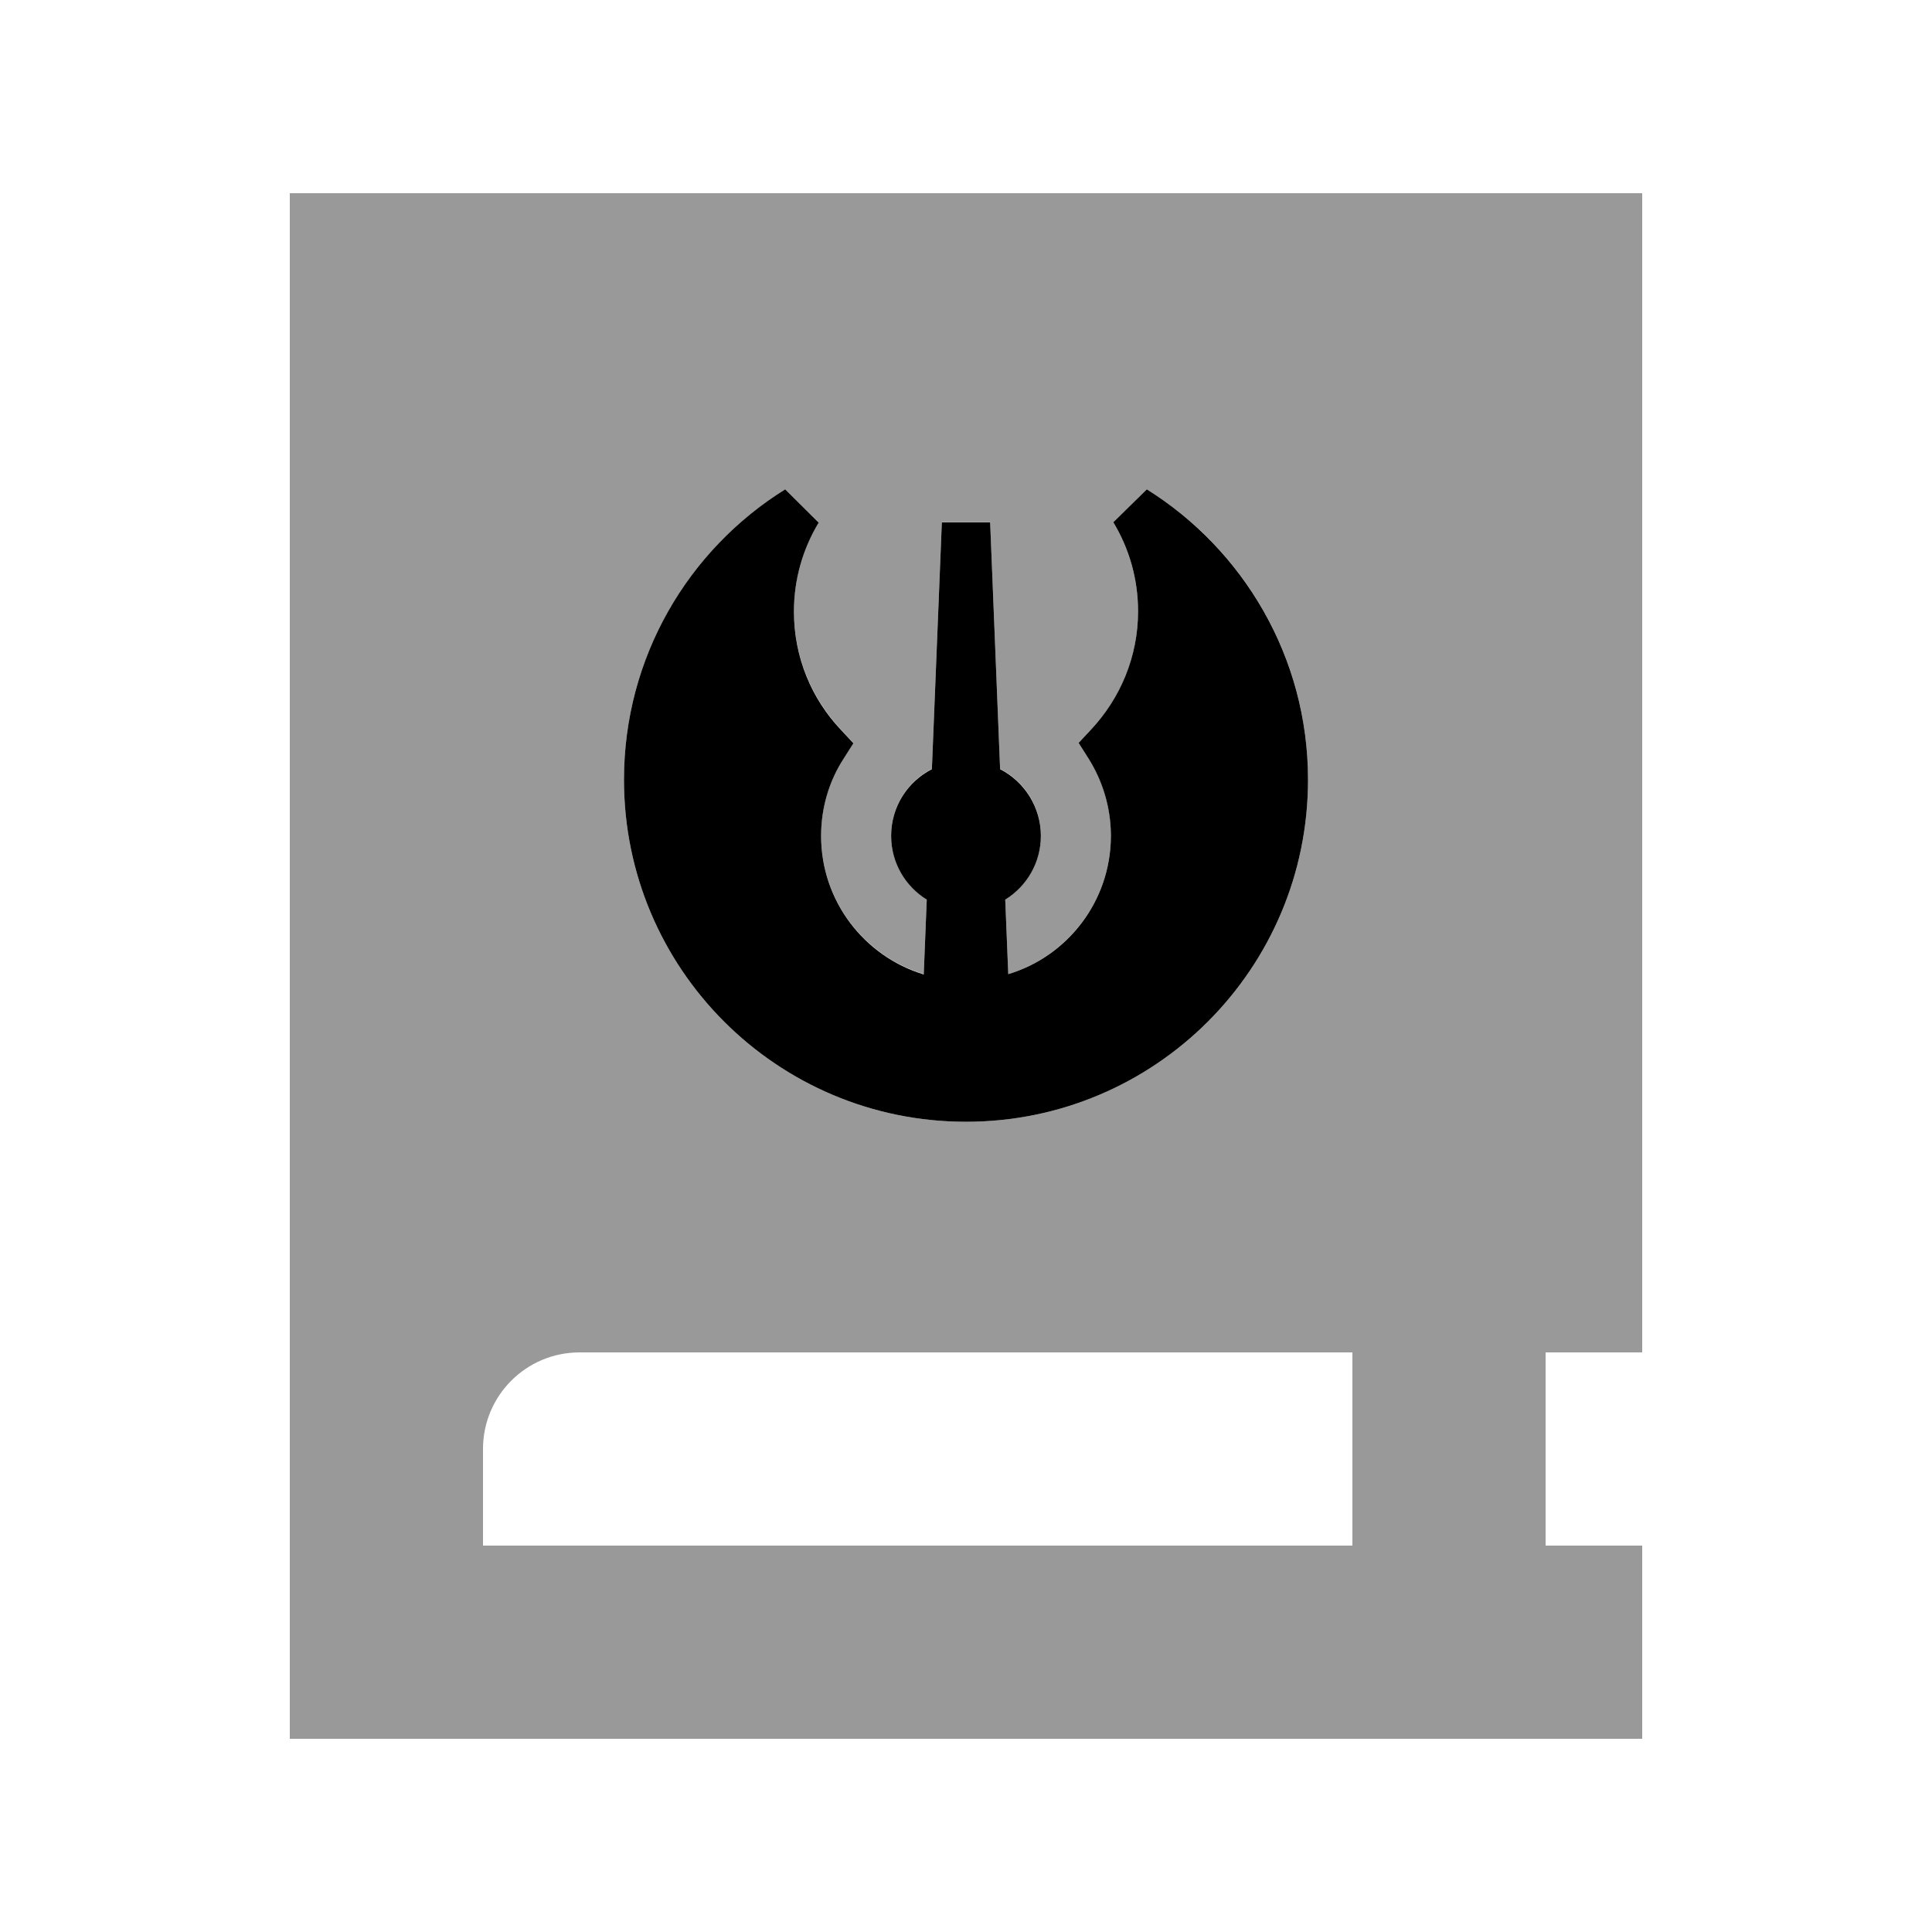 <svg xmlns="http://www.w3.org/2000/svg" viewBox="0 0 640 640"><!--! Font Awesome Pro 7.1.0 by @fontawesome - https://fontawesome.com License - https://fontawesome.com/license (Commercial License) Copyright 2025 Fonticons, Inc. --><path opacity=".4" fill="currentColor" d="M96 64L96 576L544 576L544 512L512 512L512 448L544 448L544 64L96 64zM160 480C160 462.3 174.3 448 192 448L448 448L448 512L160 512L160 480zM206.7 258.3C206.7 217.7 228.1 182.1 260.1 162.1L271.2 173C266 181.6 263 191.7 263 202.5C263 217.6 268.9 231.3 278.5 241.6L282.7 246.1L279.4 251.3C274.7 258.7 272 267.4 272 276.8C272 298.4 286.3 316.7 306 322.7L307 297.9C299.9 293.5 295.2 285.7 295.2 276.8C295.2 267.2 300.7 258.8 308.7 254.7L312 172.9L328 172.9L331.3 254.7C339.3 258.8 344.8 267.1 344.8 276.8C344.8 285.7 340.1 293.5 333 297.9L334 322.7C353.6 316.7 367.9 298.6 368 277.1L368 276.5C367.9 267.2 365.3 258.6 360.6 251.3L357.3 246.1L361.5 241.6C371.1 231.4 377 217.7 377 202.5C377 191.7 374 181.6 368.8 173L379.9 162.1C412 182.1 433.3 217.7 433.3 258.3C433.3 320.9 382.6 371.6 320 371.6C257.4 371.6 206.7 320.9 206.7 258.3z"/><path fill="currentColor" d="M379.9 162.1L368.8 173C374 181.6 377 191.7 377 202.5C377 217.6 371.1 231.3 361.5 241.6L357.3 246.1L360.6 251.3C365.2 258.6 367.9 267.2 368 276.5L368 277.1C367.9 298.6 353.6 316.8 334 322.7L333 298C340.1 293.6 344.8 285.8 344.8 276.9C344.8 267.3 339.3 258.9 331.3 254.8L328 173L312 173L308.7 254.8C300.7 258.9 295.2 267.2 295.2 276.9C295.2 285.8 299.9 293.6 307 298L306 322.8C286.3 316.8 272 298.5 272 276.9C272 267.5 274.7 258.7 279.4 251.4L282.7 246.2L278.5 241.7C268.9 231.5 263 217.8 263 202.6C263 191.8 266 181.7 271.2 173.1L260.1 162.1C228 182.1 206.7 217.7 206.7 258.3C206.7 320.9 257.4 371.6 320 371.6C382.6 371.6 433.3 320.9 433.3 258.3C433.3 217.7 411.9 182.1 379.9 162.1z"/></svg>